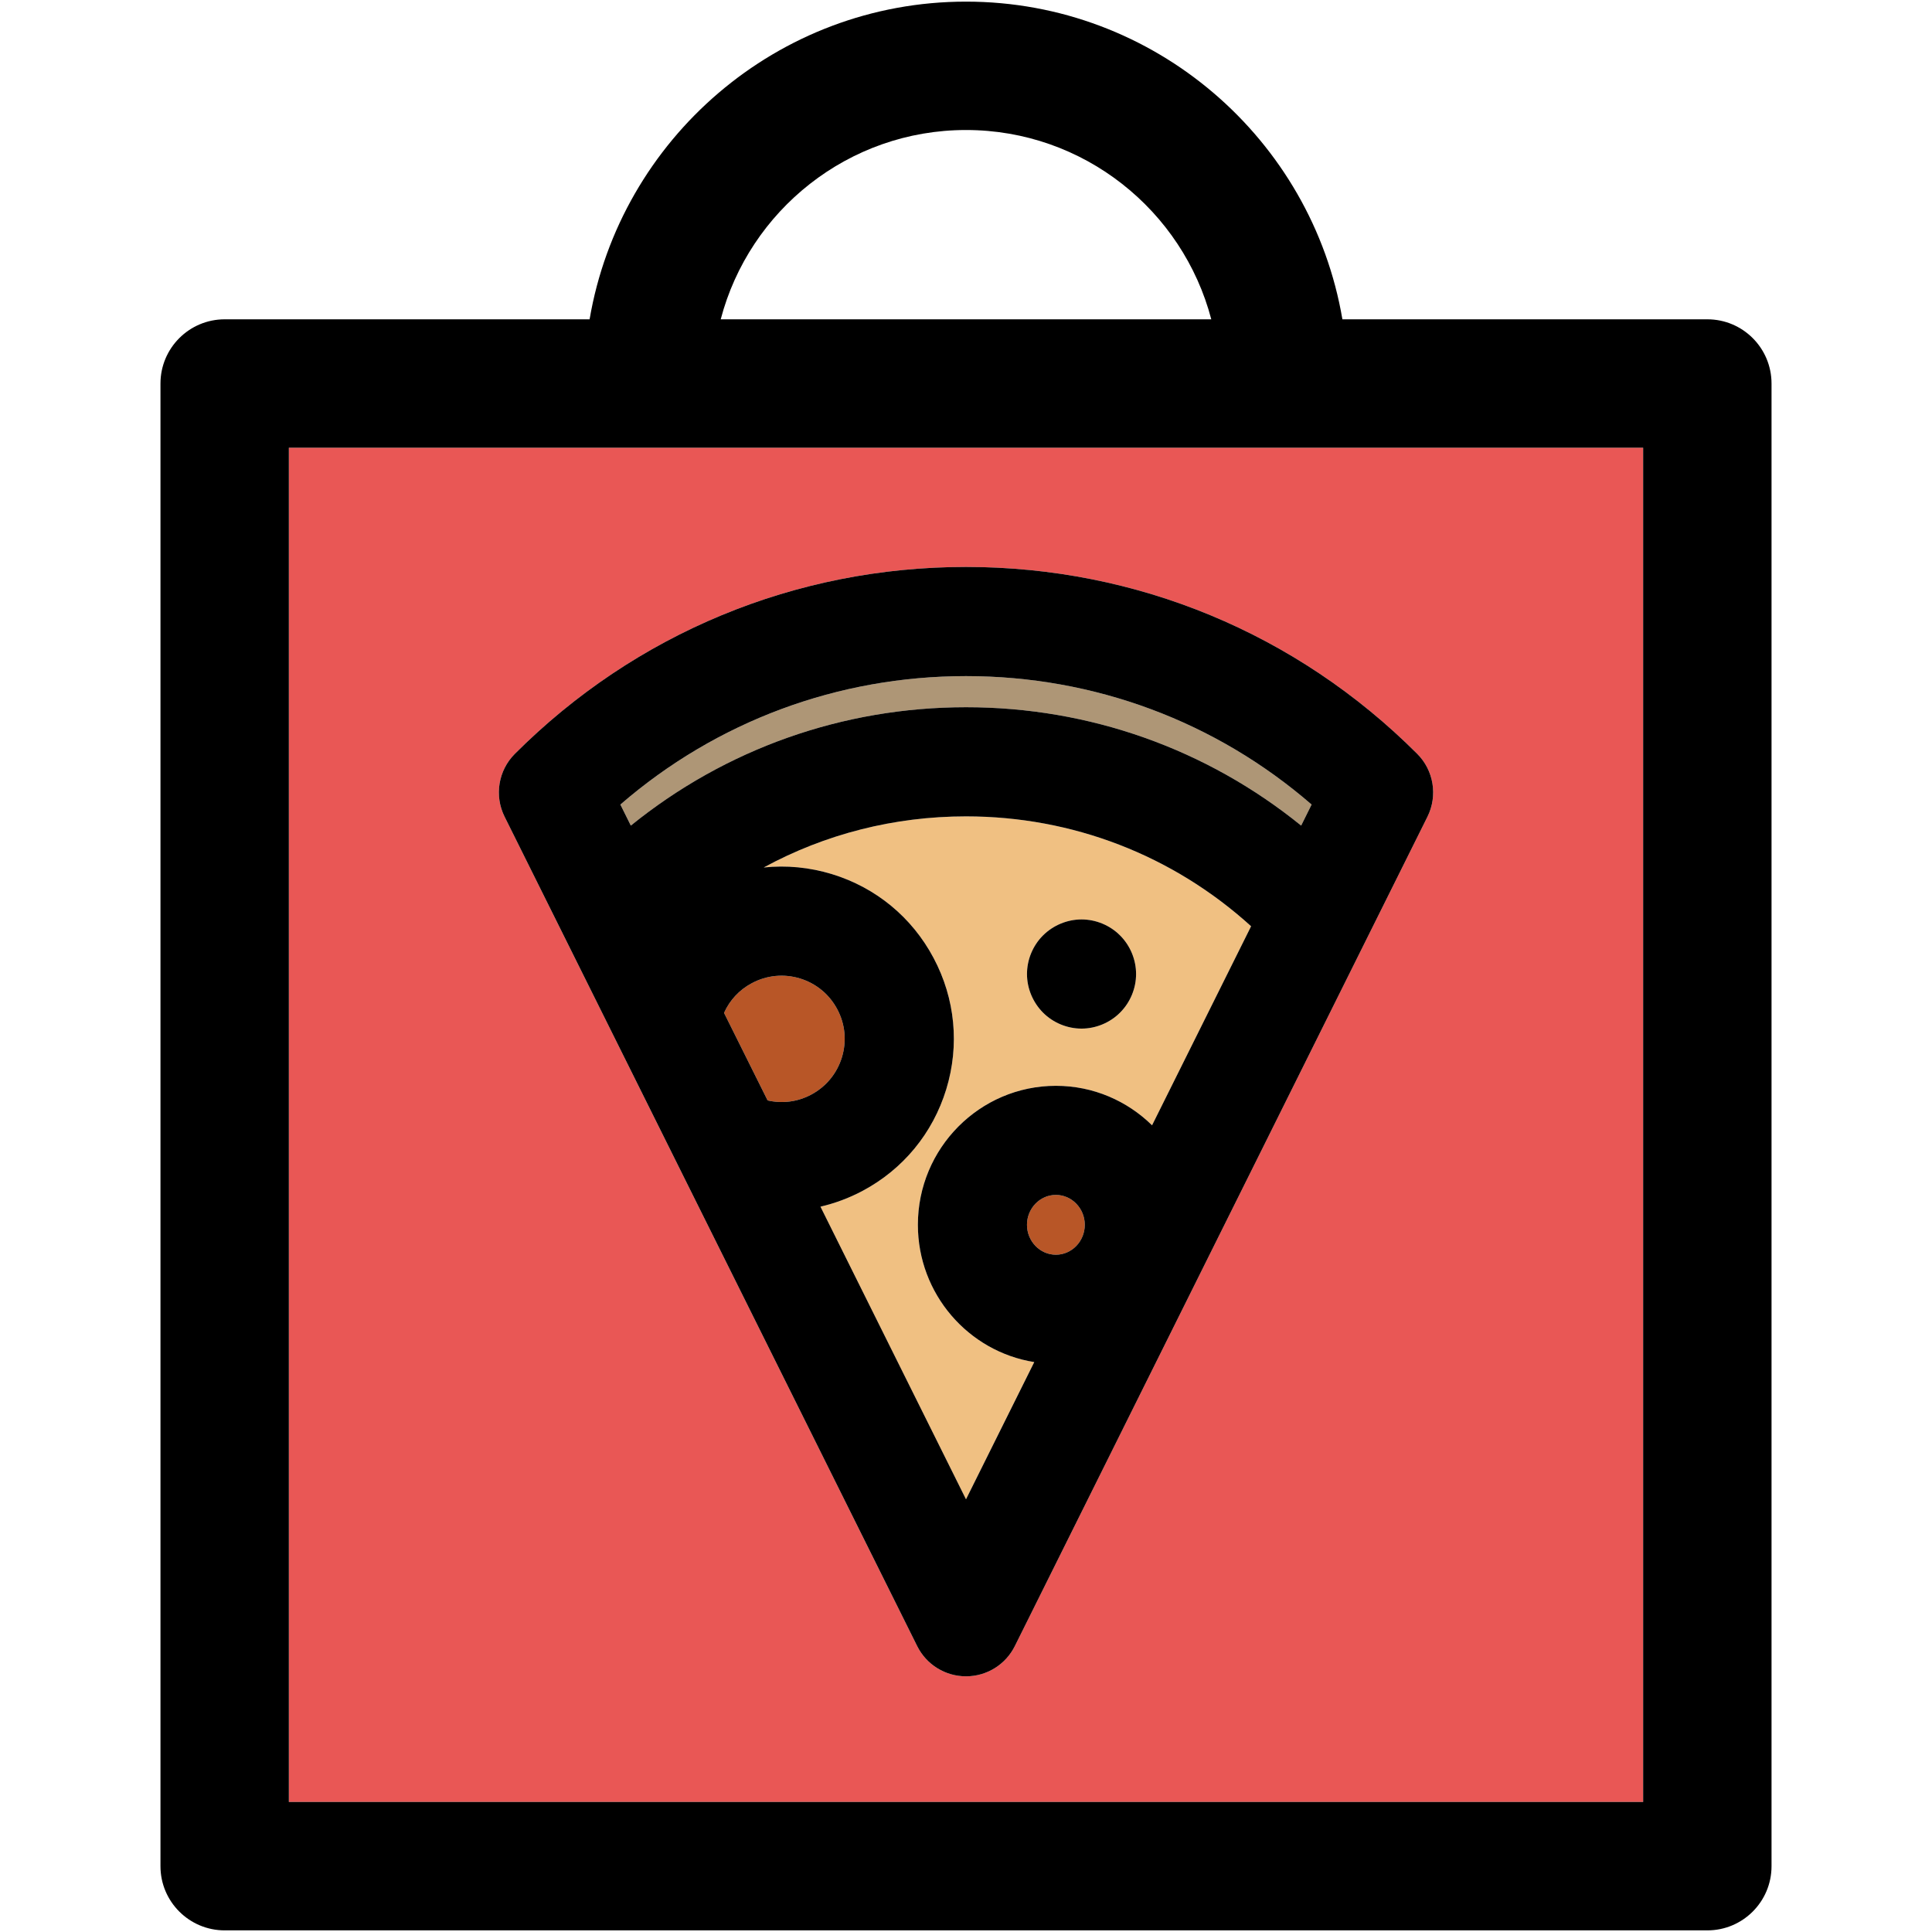 <?xml version="1.0" encoding="iso-8859-1"?>
<!-- Uploaded to: SVG Repo, www.svgrepo.com, Generator: SVG Repo Mixer Tools -->
<!DOCTYPE svg PUBLIC "-//W3C//DTD SVG 1.1//EN" "http://www.w3.org/Graphics/SVG/1.1/DTD/svg11.dtd">
<svg height="800px" width="800px" version="1.1" id="Capa_1" xmlns="http://www.w3.org/2000/svg" xmlns:xlink="http://www.w3.org/1999/xlink" 
	 viewBox="0 0 297.5 297.5" xml:space="preserve">
<g>
	<g id="XMLID_26_">
		<g>
			<path style="fill:#E95755;" d="M253.02,68.94v208.54H44.48V68.94H253.02z M219.81,125.76c1.601-3.23,0.971-7.13-1.58-9.68
				C199.67,97.52,175,87.3,148.75,87.3c-26.24,0-50.91,10.22-69.47,28.78c-2.551,2.55-3.19,6.45-1.58,9.68l63.529,127.71
				c1.421,2.86,4.33,4.66,7.52,4.66c3.189,0,6.1-1.8,7.52-4.66L219.81,125.76z"/>
			<path style="fill:#B85627;" d="M162.59,184c2.45,0,4.45,2.07,4.45,4.6c0,2.54-2,4.61-4.45,4.61c-2.45,0-4.45-2.07-4.45-4.61
				C158.14,186.07,160.14,184,162.59,184z"/>
			<path style="fill:#B85627;" d="M128.93,155.41c1.221,2.29,1.471,4.92,0.71,7.41c-0.76,2.48-2.439,4.52-4.729,5.739
				c-2.08,1.11-4.44,1.41-6.71,0.891l-6.71-13.48c0.88-1.96,2.359-3.559,4.29-4.58c2.29-1.22,4.92-1.479,7.409-0.72
				C125.67,151.43,127.71,153.11,128.93,155.41z"/>
			<path style="fill:#AE9676;" d="M201.97,123.89l-1.609,3.24c-14.57-11.8-32.591-18.229-51.61-18.229
				c-19.01,0-37.03,6.43-51.61,18.229l-1.609-3.24c14.79-12.8,33.47-19.779,53.22-19.779
				C168.51,104.11,187.189,111.09,201.97,123.89z"/>
			<path style="fill:#F0C082;" d="M192.65,142.63l-15.25,30.65c-3.83-3.761-9.051-6.08-14.811-6.08c-11.72,0-21.25,9.6-21.25,21.399
				c0,10.66,7.78,19.53,17.92,21.141l-10.51,21.13l-22.41-45.061c2.22-0.52,4.39-1.319,6.46-2.42
				c6.25-3.319,10.84-8.89,12.91-15.659c2.07-6.78,1.38-13.95-1.95-20.211c-3.32-6.26-8.88-10.85-15.66-12.92
				c-3.449-1.05-7.01-1.39-10.5-1.02c9.45-5.14,20.09-7.87,31.15-7.87C165.14,125.71,180.6,131.69,192.65,142.63z M174.939,149.99
				c0-2.221-0.899-4.38-2.46-5.94c-1.56-1.569-3.73-2.47-5.939-2.47c-2.2,0-4.37,0.9-5.94,2.47c-1.56,1.561-2.46,3.72-2.46,5.94
				c0,2.2,0.9,4.359,2.46,5.93c1.561,1.57,3.73,2.47,5.94,2.47c2.21,0,4.38-0.899,5.939-2.47
				C174.04,154.36,174.939,152.2,174.939,149.99z"/>
			<path d="M272.79,59.06v228.31c0,5.45-4.42,9.88-9.88,9.88H34.6c-5.46,0-9.89-4.43-9.89-9.88V59.06c0-5.46,4.43-9.89,9.89-9.89
				h56.19C95.51,21.44,119.7,0.25,148.75,0.25c29.06,0,53.25,21.19,57.96,48.92h56.2C268.37,49.17,272.79,53.6,272.79,59.06z
				 M253.02,277.48V68.94H44.48v208.54H253.02z M110.98,49.17h75.54c-4.39-16.75-19.649-29.15-37.77-29.15
				C130.64,20.02,115.37,32.42,110.98,49.17z"/>
			<path d="M218.23,116.08c2.551,2.55,3.181,6.45,1.58,9.68l-63.54,127.71c-1.42,2.86-4.33,4.66-7.52,4.66
				c-3.19,0-6.1-1.8-7.52-4.66L77.7,125.76c-1.61-3.23-0.971-7.13,1.58-9.68C97.84,97.52,122.51,87.3,148.75,87.3
				C175,87.3,199.67,97.52,218.23,116.08z M200.36,127.13l1.609-3.24c-14.78-12.8-33.46-19.779-53.22-19.779
				c-19.75,0-38.43,6.979-53.22,19.779l1.609,3.24c14.58-11.8,32.601-18.229,51.61-18.229C167.77,108.9,185.79,115.33,200.36,127.13
				z M177.4,173.28l15.25-30.65c-12.051-10.939-27.511-16.92-43.9-16.92c-11.061,0-21.7,2.73-31.15,7.87
				c3.49-0.37,7.051-0.03,10.5,1.02c6.78,2.07,12.34,6.66,15.66,12.92c3.33,6.261,4.02,13.431,1.95,20.211
				c-2.07,6.77-6.66,12.34-12.91,15.659c-2.07,1.101-4.24,1.9-6.46,2.42l22.41,45.061l10.51-21.13
				c-10.14-1.61-17.92-10.48-17.92-21.141c0-11.8,9.53-21.399,21.25-21.399C168.35,167.2,173.57,169.52,177.4,173.28z M167.04,188.6
				c0-2.529-2-4.6-4.45-4.6c-2.45,0-4.45,2.07-4.45,4.6c0,2.54,2,4.61,4.45,4.61C165.04,193.21,167.04,191.14,167.04,188.6z
				 M129.64,162.82c0.761-2.49,0.511-5.12-0.71-7.41c-1.22-2.3-3.26-3.98-5.74-4.74c-2.489-0.76-5.119-0.5-7.409,0.72
				c-1.931,1.021-3.41,2.62-4.29,4.58l6.71,13.48c2.27,0.52,4.63,0.22,6.71-0.891C127.2,167.34,128.88,165.3,129.64,162.82z"/>
			<path d="M172.48,144.05c1.561,1.561,2.46,3.72,2.46,5.94c0,2.21-0.899,4.37-2.46,5.93c-1.56,1.57-3.73,2.47-5.939,2.47
				c-2.21,0-4.38-0.899-5.94-2.47c-1.56-1.57-2.46-3.73-2.46-5.93c0-2.221,0.9-4.38,2.46-5.94c1.57-1.569,3.74-2.47,5.94-2.47
				C168.75,141.58,170.92,142.48,172.48,144.05z"/>
		</g>
		<g>
		</g>
	</g>
</g>
</svg>